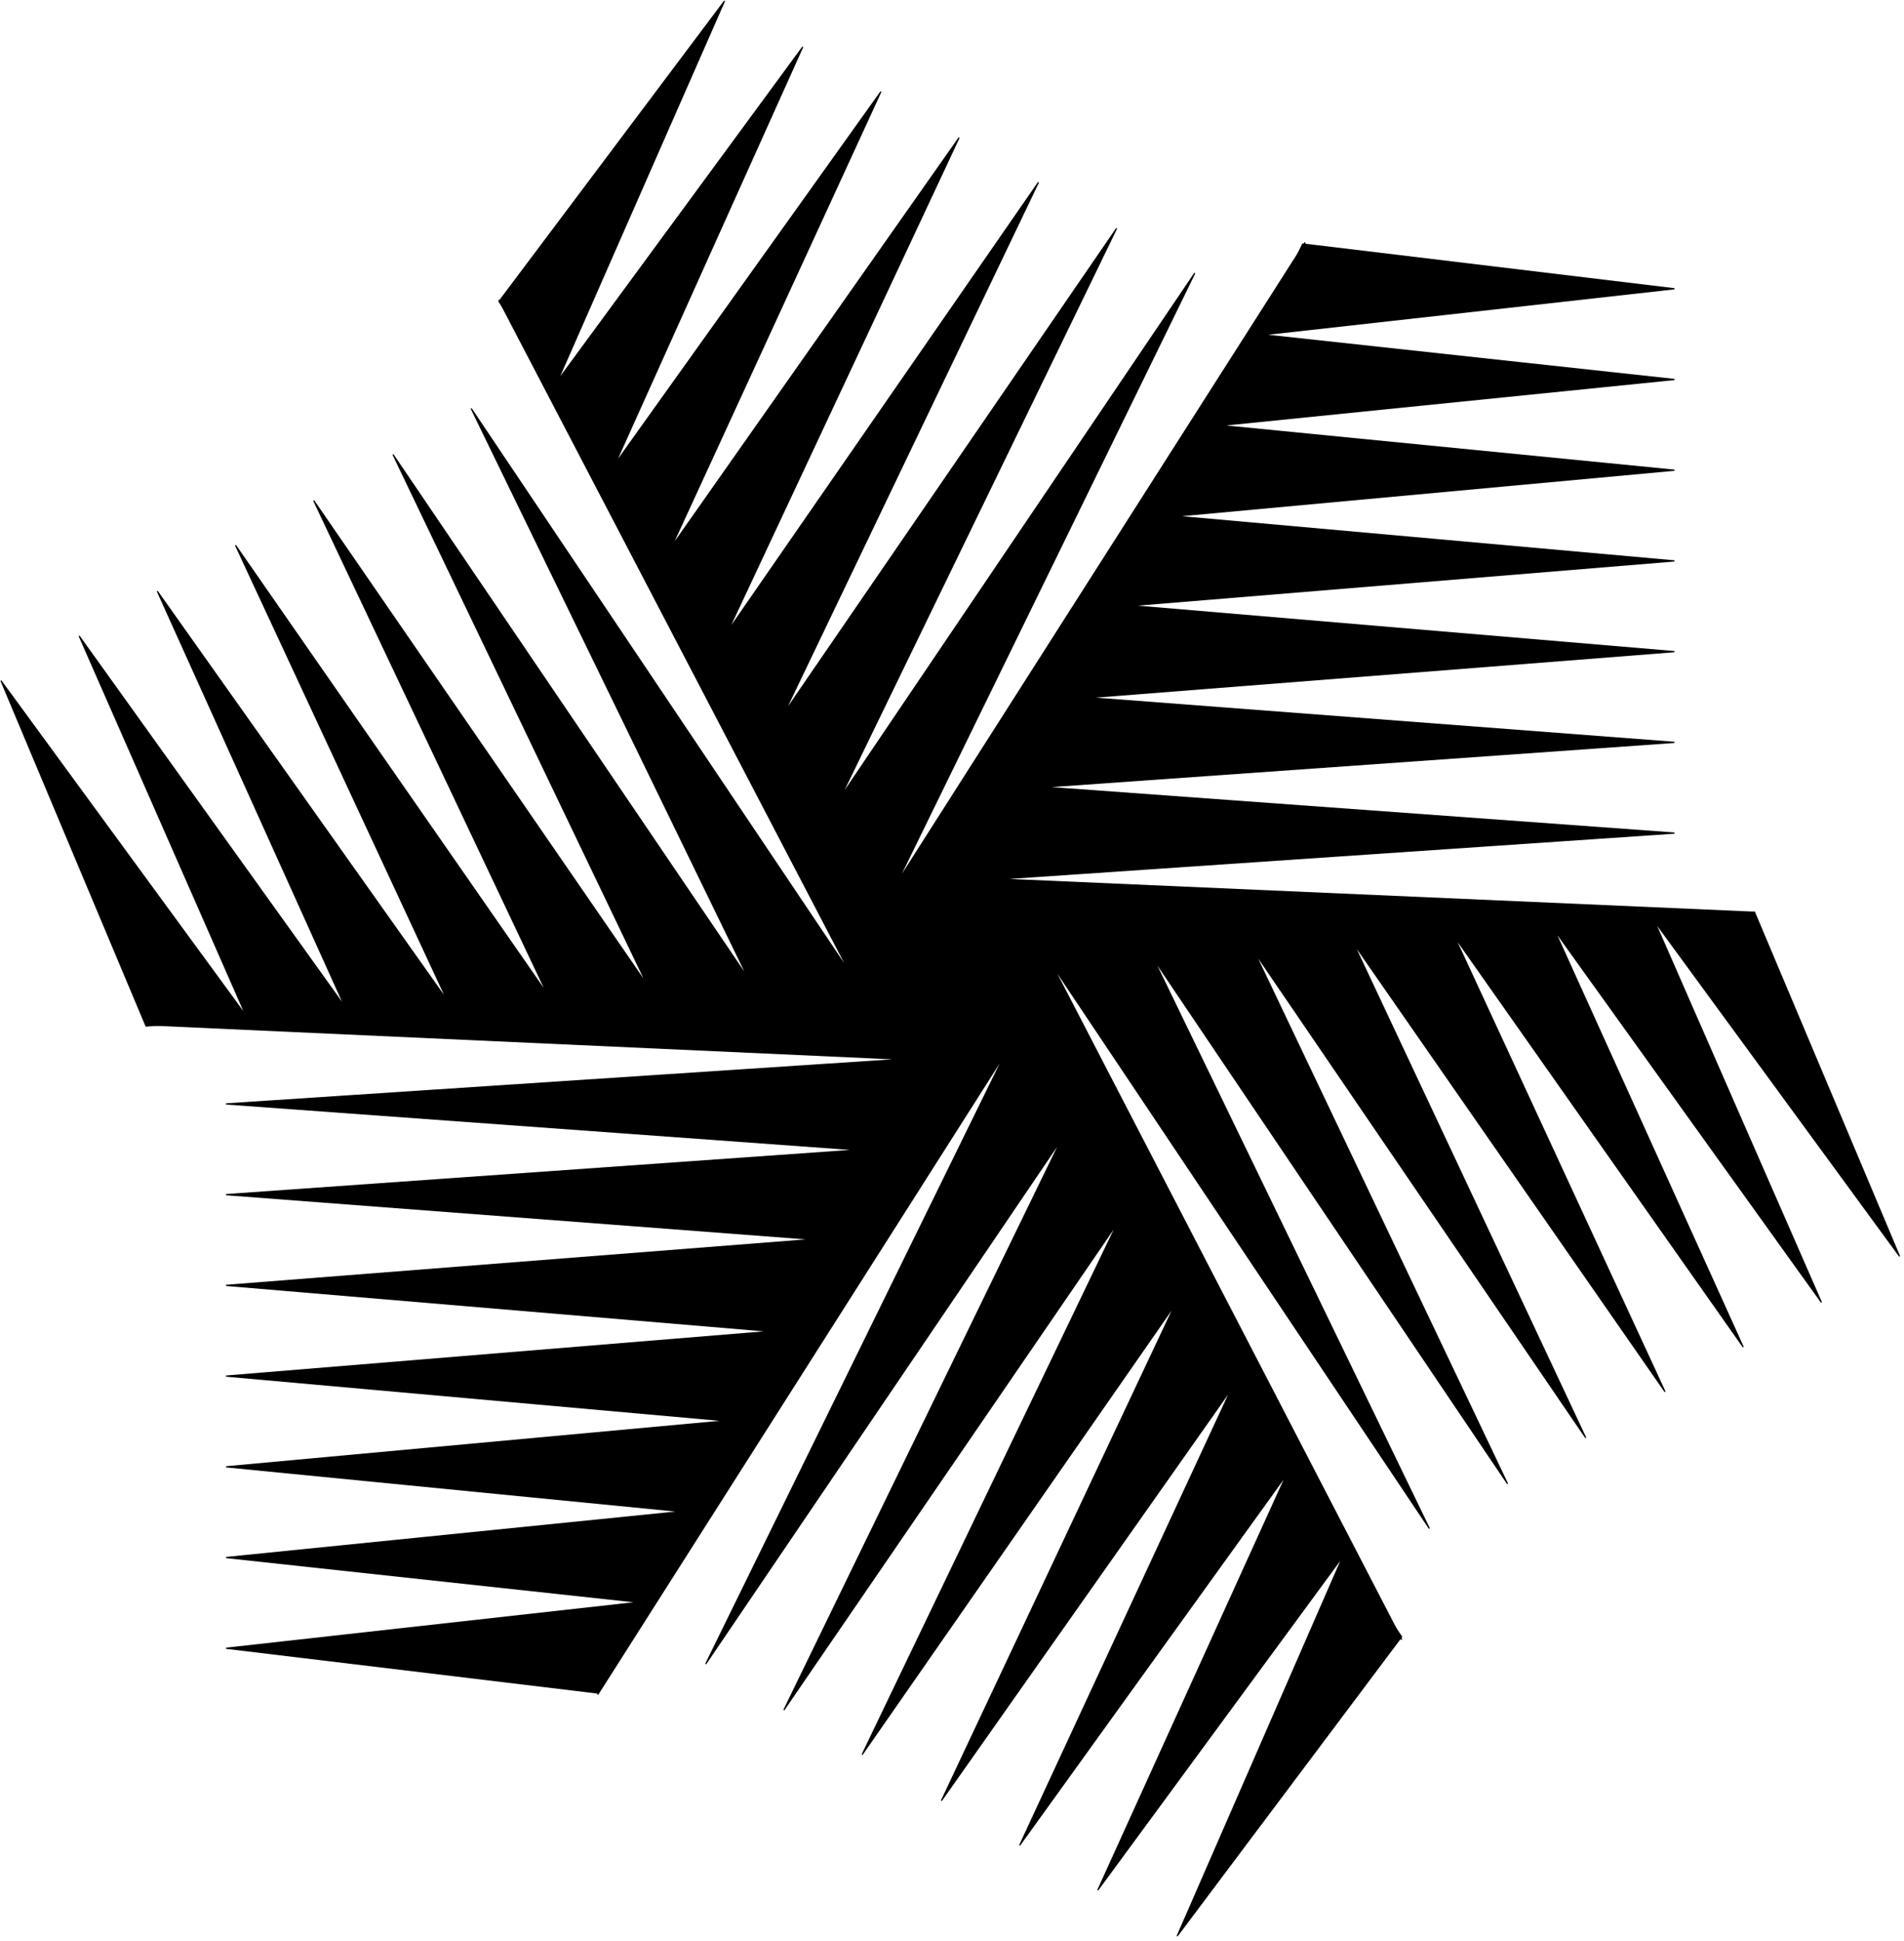 <svg xmlns="http://www.w3.org/2000/svg" width="6.9in" height="675.067" fill-rule="evenodd" stroke-linecap="round" preserveAspectRatio="none" viewBox="0 0 1656 1519"><style>.pen0{stroke:#000;stroke-width:1;stroke-linejoin:round}.brush1{fill:#000}</style><path d="m1133 191 323 35-358 36 358 35-395 36 395 35-434 36 434 35-473 35 473 36-510 36 510 35-549 35 549 36-588 36 658 26-700 45 154-285 115-212 38-71z" class="pen0 brush1"/><path d="M434 236 630 1 485 298 698 37 535 363 766 72 584 428l250-320-201 386 270-351-221 415 289-379-240 445 308-410-259 477 355-501-307 568-197-261-147-196-50-65z" class="pen0 brush1"/><path d="M127 803 1 533l213 262L69 498l231 290-163-325 252 320-184-356 271 351-203-386 290 379-221-415 309 410-241-446 329 441-305-526 394 523-350 22-263 17-88 6z" class="pen0 brush1"/><path d="m520 1325-323-35 359-36-359-35 396-36-396-35 435-36-435-35 474-35-474-36 511-36-511-35 550-35-550-36 589-35-659-27 700-45-153 285-116 212-38 71z" class="pen0 brush1"/><path d="m1219 1281-195 234 144-297-213 261 164-325-232 290 184-357-252 322 203-388-272 352 222-416-290 381 241-446-309 410 260-477-354 501 306-569 197 262 147 197 49 65z" class="pen0 brush1"/><path d="m1526 714 126 269-213-262 145 298-232-291 164 326-251-321 183 356-271-351 202 387-288-380 220 416-308-411 240 446-328-441 304 528-393-525 350-23 262-16 88-5z" class="pen0 brush1"/></svg>
